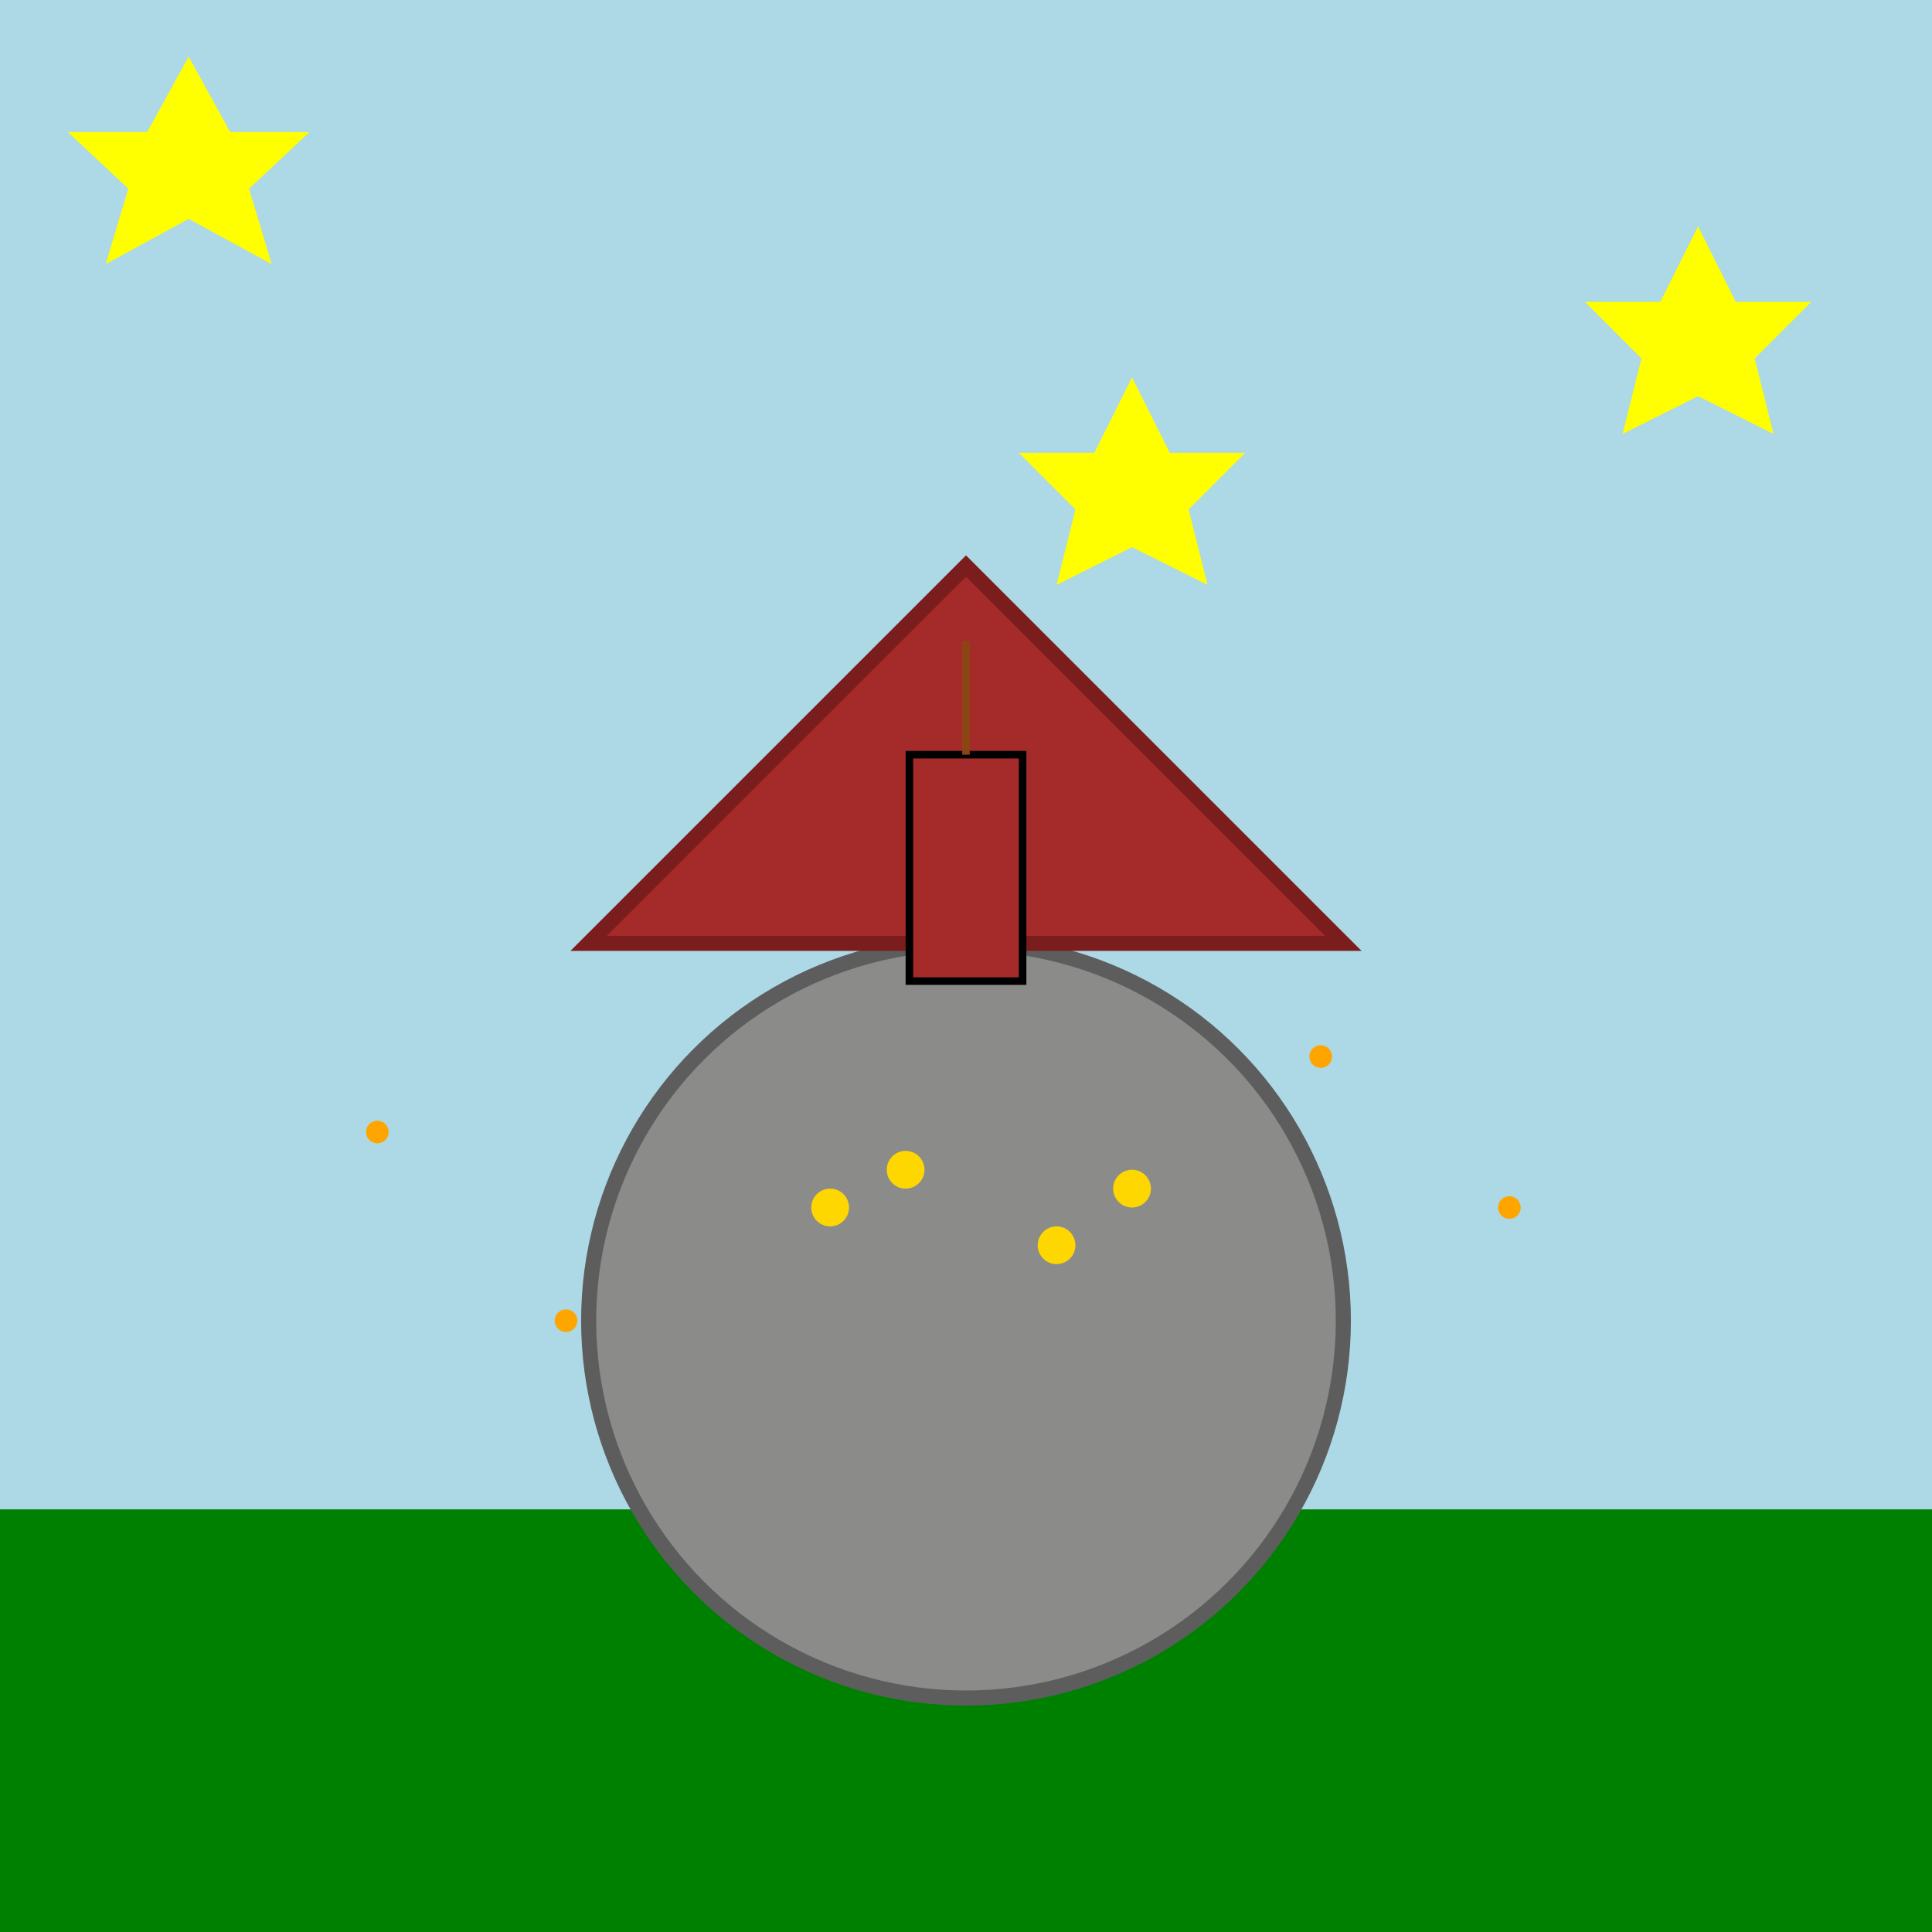 <!--

Generated by DrawGPT.
Free, open source, AI generated images in SVG, PNG, and HTML Canvas format.
https://drawgpt.ai

Created: 2024-12-29T22:02:43+00:00
-->
<svg   viewBox="0 0 512 512" xmlns="http://www.w3.org/2000/svg">
  <title>Magical Wishing Well</title>
  <desc>When wishes are coins, this well's got a lot of interest! 💫✨</desc>
  
  <!-- Background Sky -->
  <rect id="background-sky" class="sky" x="0" y="0" width="512" height="512" fill="lightblue" />
  
  <!-- Ground -->
  <rect id="ground" class="ground" x="0" y="400" width="512" height="112" fill="green" />
  
  <!-- Well Structure -->
  <g id="well-structure" class="well-structure">
    <!-- Circular Stone Wall -->
    <circle id="well-circle" class="stone-wall" cx="256" cy="350" r="100" fill="#8B8C89" stroke="#5D5D5D" stroke-width="4"/>
    
    <!-- Roof -->
    <polygon id="well-roof" class="roof" points="156,250 356,250 256,150" fill="#A52A2A" stroke="#7B1D1D" stroke-width="4"/>
  </g>
  
  <!-- Bucket -->
  <g id="bucket-group" class="bucket-group" transform="translate(256, 350)">
    <!-- Bucket -->
    <rect id="bucket" class="bucket" x="-15" y="-150" width="30" height="60" fill="brown" stroke="black" stroke-width="2">
      <animateTransform attributeName="transform" type="translate" values="0,0; 0,30; 0,0" dur="5s" repeatCount="indefinite" />
    </rect>
    
    <!-- Rope -->
    <line id="rope" class="rope" x1="0" y1="-150" x2="0" y2="-180" stroke="#8B4513" stroke-width="2">
      <animateTransform attributeName="transform" type="translate" values="0,0; 5,0; 0,0" dur="5s" repeatCount="indefinite" />
    </line>
  </g>
  
  <!-- Coins -->
  <g id="coins-group" class="coins-group">
    <!-- Coin 1 -->
    <circle id="coin1" class="coin" cx="220" cy="320" r="5" fill="gold">
      <animate attributeName="opacity" values="1;0.3;1" dur="5s" repeatCount="indefinite" />
      <animateTransform attributeName="transform" type="scale" values="1;1.5;1" dur="5s" repeatCount="indefinite" />
    </circle>
    
    <!-- Coin 2 -->
    <circle id="coin2" class="coin" cx="240" cy="310" r="5" fill="gold">
      <animate attributeName="opacity" values="0.8;0.2;0.8" dur="5s" repeatCount="indefinite" />
      <animateTransform attributeName="transform" type="scale" values="1;1.3;1" dur="5s" repeatCount="indefinite" />
    </circle>
    
    <!-- Coin 3 -->
    <circle id="coin3" class="coin" cx="280" cy="330" r="5" fill="gold">
      <animate attributeName="opacity" values="0.9;0.4;0.9" dur="5s" repeatCount="indefinite" />
      <animateTransform attributeName="transform" type="scale" values="1;1.4;1" dur="5s" repeatCount="indefinite" />
    </circle>
    
    <!-- Coin 4 -->
    <circle id="coin4" class="coin" cx="300" cy="315" r="5" fill="gold">
      <animate attributeName="opacity" values="0.7;0.1;0.7" dur="5s" repeatCount="indefinite" />
      <animateTransform attributeName="transform" type="scale" values="1;1.2;1" dur="5s" repeatCount="indefinite" />
    </circle>
  </g>
  
  <!-- Stars -->
  <g id="stars-group" class="stars-group">
    <polygon id="star1" class="star" points="50,15 61,35 82,35 66,50 72,70 50,58 28,70 34,50 18,35 39,35" fill="yellow">
      <animateTransform attributeName="transform" type="rotate" from="0 50 25" to="360 50 25" dur="5s" repeatCount="indefinite" />
    </polygon>
    
    <polygon id="star2" class="star" points="450,60 460,80 480,80 465,95 470,115 450,105 430,115 435,95 420,80 440,80" fill="yellow">
      <animateTransform attributeName="transform" type="rotate" from="0 450 80" to="-360 450 80" dur="5s" repeatCount="indefinite" />
    </polygon>
    
    <polygon id="star3" class="star" points="300,100 310,120 330,120 315,135 320,155 300,145 280,155 285,135 270,120 290,120" fill="yellow">
      <animateTransform attributeName="transform" type="rotate" from="0 300 130" to="360 300 130" dur="5s" repeatCount="indefinite" />
    </polygon>
  </g>
  
  <!-- Fireflies -->
  <g id="fireflies-group" class="fireflies-group">
    <circle id="firefly1" class="firefly" cx="100" cy="300" r="3" fill="orange">
      <animate attributeName="cx" values="100;120;100" dur="5s" repeatCount="indefinite" />
      <animate attributeName="cy" values="300;280;300" dur="5s" repeatCount="indefinite" />
    </circle>
    
    <circle id="firefly2" class="firefly" cx="400" cy="320" r="3" fill="orange">
      <animate attributeName="cx" values="400;420;400" dur="5s" repeatCount="indefinite" />
      <animate attributeName="cy" values="320;300;320" dur="5s" repeatCount="indefinite" />
    </circle>
    
    <circle id="firefly3" class="firefly" cx="150" cy="350" r="3" fill="orange">
      <animate attributeName="cx" values="150;170;150" dur="5s" repeatCount="indefinite" />
      <animate attributeName="cy" values="350;330;350" dur="5s" repeatCount="indefinite" />
    </circle>
    
    <circle id="firefly4" class="firefly" cx="350" cy="280" r="3" fill="orange">
      <animate attributeName="cx" values="350;370;350" dur="5s" repeatCount="indefinite" />
      <animate attributeName="cy" values="280;260;280" dur="5s" repeatCount="indefinite" />
    </circle>
  </g>
</svg>